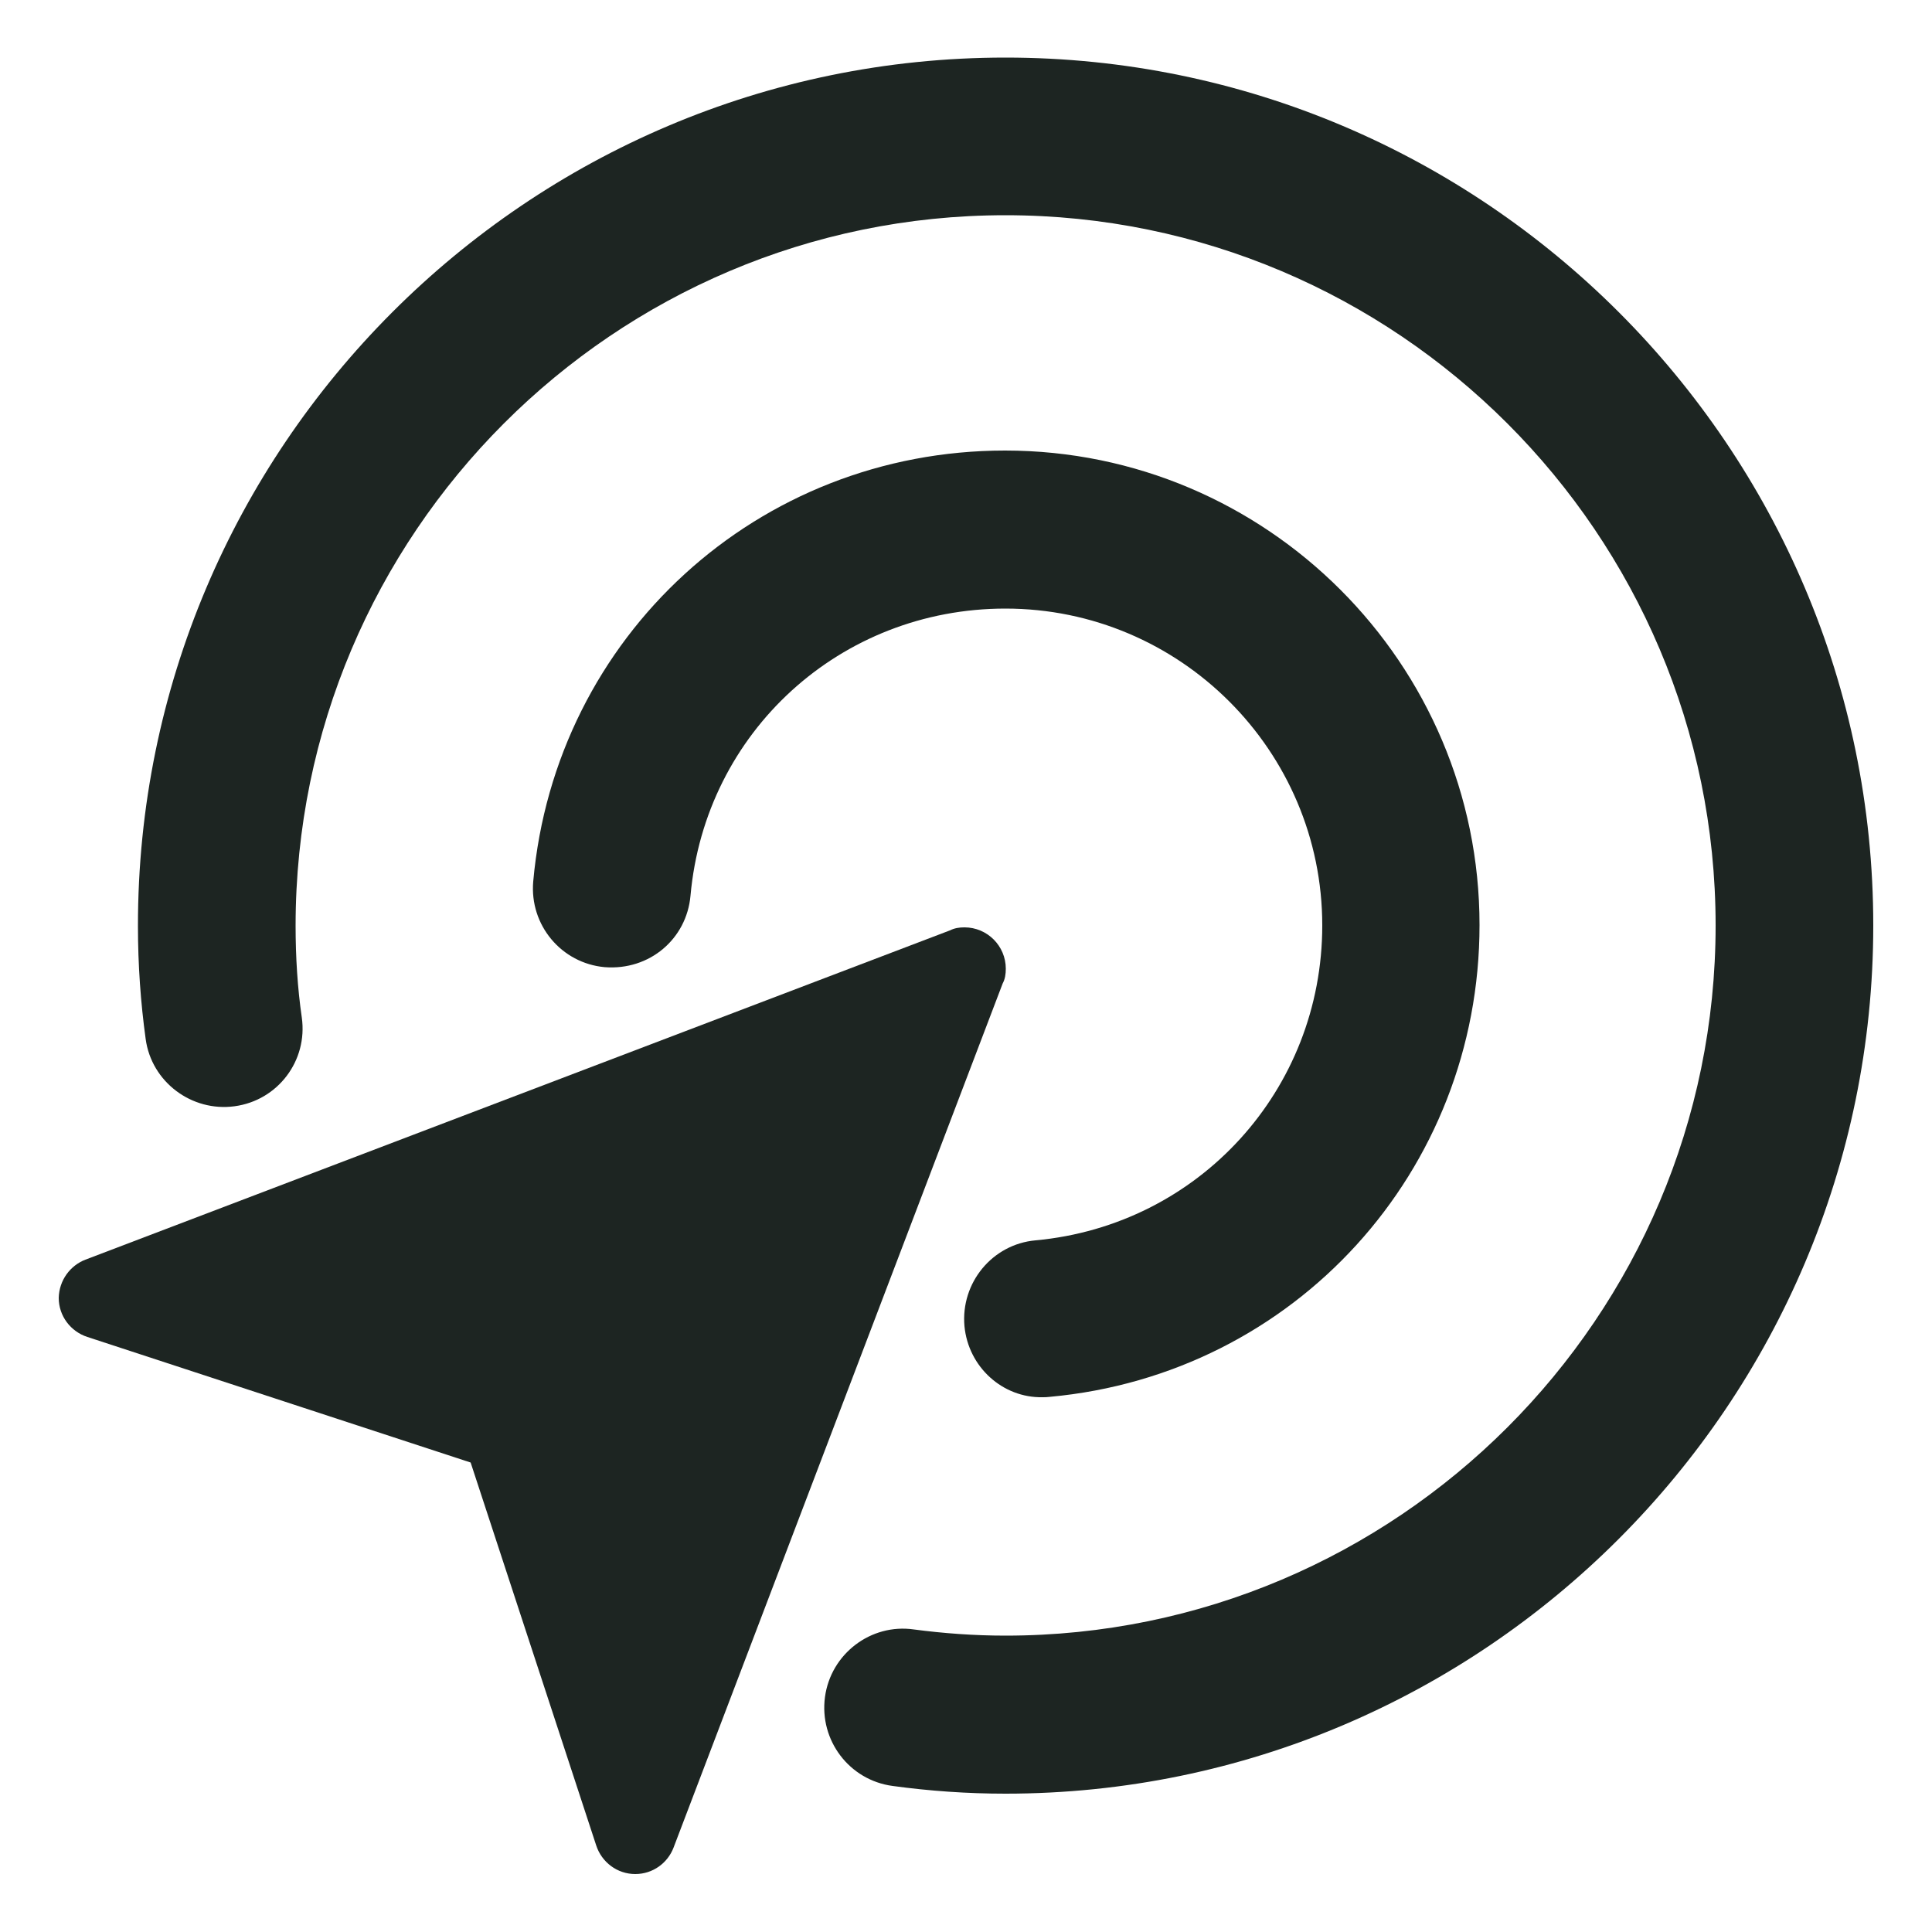<?xml version="1.0" encoding="utf-8"?>
<!-- Generator: Adobe Illustrator 26.1.0, SVG Export Plug-In . SVG Version: 6.00 Build 0)  -->
<svg version="1.1" id="Layer_1" xmlns="http://www.w3.org/2000/svg" xmlns:xlink="http://www.w3.org/1999/xlink" x="0px" y="0px"
	 viewBox="0 0 500 500" style="enable-background:new 0 0 500 500;" xml:space="preserve">
<style type="text/css">
	.st0{fill:#1D2522;}
</style>
<g>
	<path class="st0" d="M22.1,326l223.7-85.2c1.2-0.6,2.4-0.8,3.8-0.8c5.9,0,10.7,4.8,10.7,10.7c0,1.4-0.2,2.7-0.8,3.8l-85.2,223.7
		c-1.5,3.9-5.3,6.8-9.9,6.8c-4.7,0-8.7-3.1-10.1-7.4l-32.5-99.1L22.6,346c-4.3-1.4-7.4-5.4-7.4-10.1C15.3,331.3,18.2,327.5,22.1,326
		z"/>
	<g>
		<path class="st0" d="M231,462.2c-11.2-1.5-19-11.8-17.5-23s11.9-19.1,23-17.5c7.6,1,15.6,1.6,23.7,1.6
			c101.3,0,183.8-82.4,183.8-183.8S361.5,55.7,260.2,55.7S76.5,138.2,76.5,239.6c0,8.1,0.5,16.1,1.6,23.7c1.6,11.2-6.2,21.5-17.4,23
			c-11.1,1.5-21.5-6.3-23-17.4c-1.3-9.4-2-19.2-2-29.2C35.6,115.8,136.4,14.9,260.2,14.9s224.6,100.8,224.6,224.6
			S384,464.2,260.2,464.2C250.3,464.2,240.5,463.5,231,462.2z"/>
		<path class="st0" d="M249.6,343.2c-1-11.2,7.2-21.2,18.4-22.2c42.3-3.9,74.2-39,74.2-81.5c0-45.2-36.8-82-82-82
			c-42.7,0-77.7,31.9-81.5,74.3c-1,11.2-10.6,19.4-22.2,18.5c-11.2-1-19.5-10.9-18.5-22.2c5.7-63.5,58.2-111.5,122.1-111.5
			c67.7,0,122.8,55.1,122.8,122.8c0,63.7-47.8,116.3-111.2,122.1c-0.7,0.1-1.3,0.1-1.9,0.1C259.5,361.8,250.6,353.8,249.6,343.2z"/>
	</g>
</g>
</svg>
